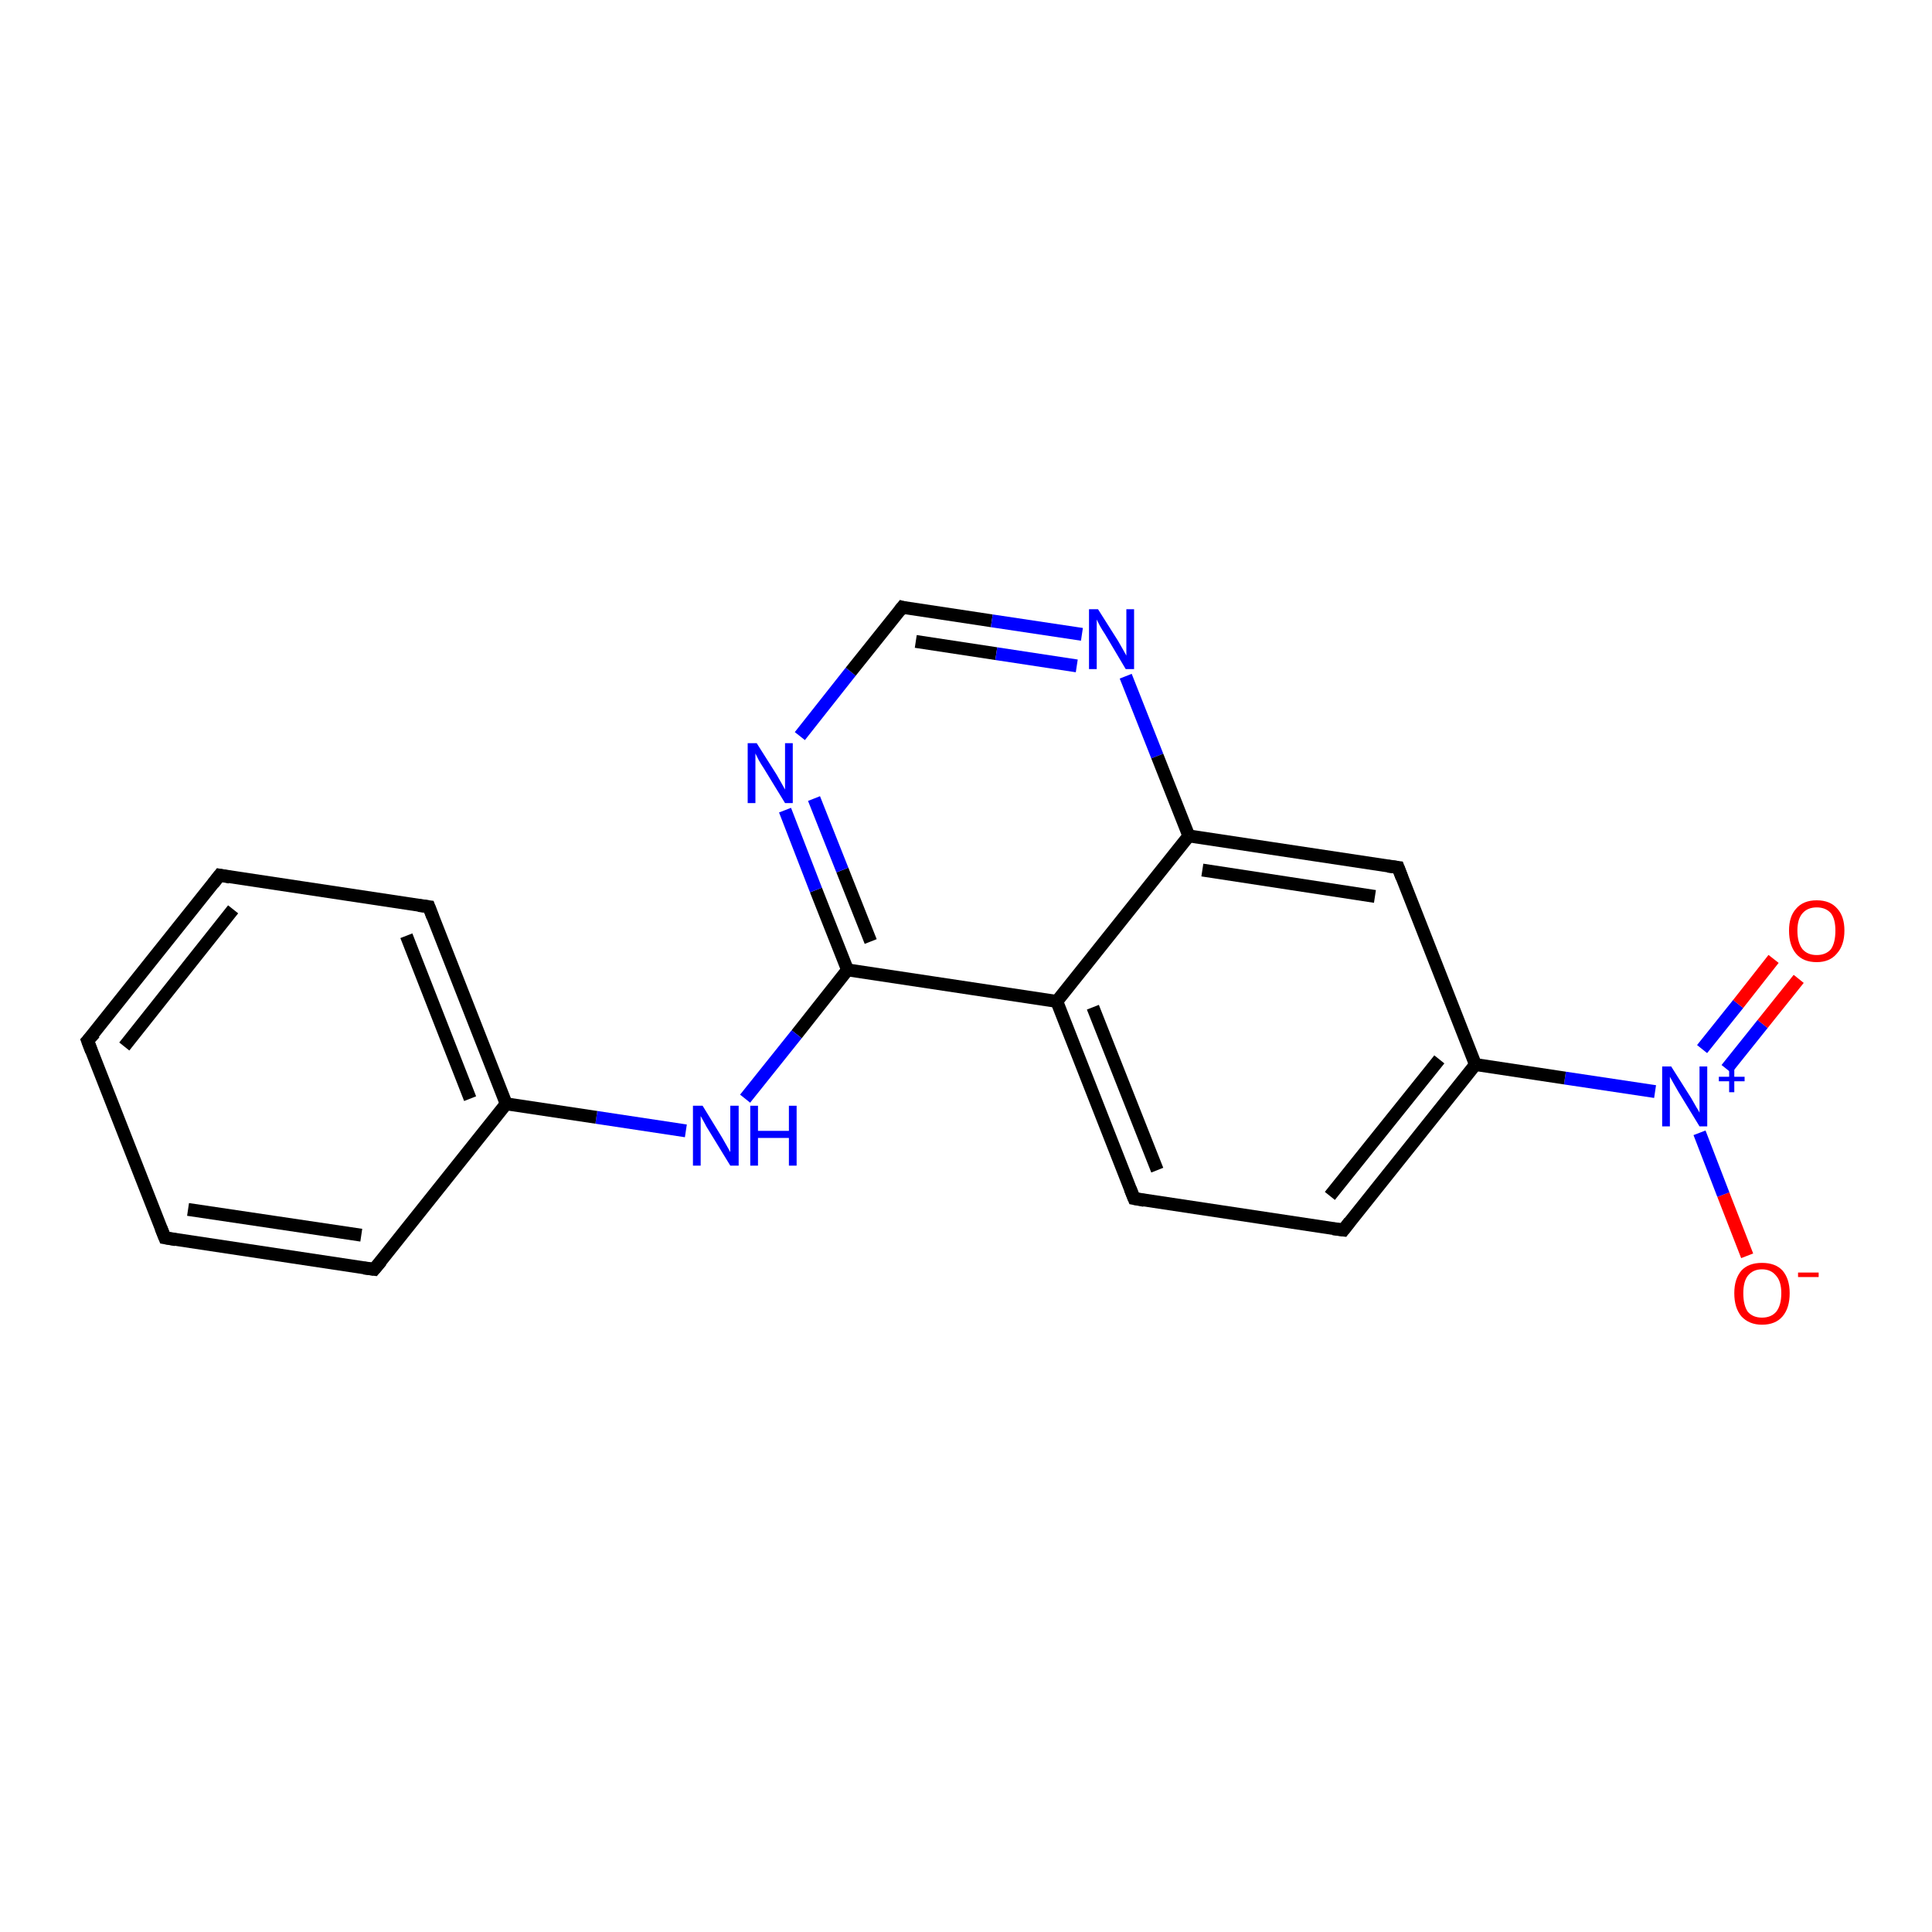 <?xml version='1.0' encoding='iso-8859-1'?>
<svg version='1.1' baseProfile='full'
              xmlns='http://www.w3.org/2000/svg'
                      xmlns:rdkit='http://www.rdkit.org/xml'
                      xmlns:xlink='http://www.w3.org/1999/xlink'
                  xml:space='preserve'
width='300px' height='300px' viewBox='0 0 300 300'>
<!-- END OF HEADER -->
<rect style='opacity:1.0;fill:#FFFFFF;stroke:none' width='300.0' height='300.0' x='0.0' y='0.0'> </rect>
<path class='bond-0 atom-0 atom-1' d='M 271.3,195.0 L 267.6,185.5' style='fill:none;fill-rule:evenodd;stroke:#FF0000;stroke-width:2.0px;stroke-linecap:butt;stroke-linejoin:miter;stroke-opacity:1' />
<path class='bond-0 atom-0 atom-1' d='M 267.6,185.5 L 263.9,175.9' style='fill:none;fill-rule:evenodd;stroke:#0000FF;stroke-width:2.0px;stroke-linecap:butt;stroke-linejoin:miter;stroke-opacity:1' />
<path class='bond-1 atom-1 atom-2' d='M 268.1,166.0 L 273.7,159.0' style='fill:none;fill-rule:evenodd;stroke:#0000FF;stroke-width:2.0px;stroke-linecap:butt;stroke-linejoin:miter;stroke-opacity:1' />
<path class='bond-1 atom-1 atom-2' d='M 273.7,159.0 L 279.3,152.0' style='fill:none;fill-rule:evenodd;stroke:#FF0000;stroke-width:2.0px;stroke-linecap:butt;stroke-linejoin:miter;stroke-opacity:1' />
<path class='bond-1 atom-1 atom-2' d='M 264.3,162.9 L 269.9,155.9' style='fill:none;fill-rule:evenodd;stroke:#0000FF;stroke-width:2.0px;stroke-linecap:butt;stroke-linejoin:miter;stroke-opacity:1' />
<path class='bond-1 atom-1 atom-2' d='M 269.9,155.9 L 275.4,148.9' style='fill:none;fill-rule:evenodd;stroke:#FF0000;stroke-width:2.0px;stroke-linecap:butt;stroke-linejoin:miter;stroke-opacity:1' />
<path class='bond-2 atom-1 atom-3' d='M 257.0,169.5 L 243.0,167.4' style='fill:none;fill-rule:evenodd;stroke:#0000FF;stroke-width:2.0px;stroke-linecap:butt;stroke-linejoin:miter;stroke-opacity:1' />
<path class='bond-2 atom-1 atom-3' d='M 243.0,167.4 L 229.1,165.3' style='fill:none;fill-rule:evenodd;stroke:#000000;stroke-width:2.0px;stroke-linecap:butt;stroke-linejoin:miter;stroke-opacity:1' />
<path class='bond-3 atom-3 atom-4' d='M 229.1,165.3 L 208.6,191.0' style='fill:none;fill-rule:evenodd;stroke:#000000;stroke-width:2.0px;stroke-linecap:butt;stroke-linejoin:miter;stroke-opacity:1' />
<path class='bond-3 atom-3 atom-4' d='M 223.5,164.5 L 206.5,185.7' style='fill:none;fill-rule:evenodd;stroke:#000000;stroke-width:2.0px;stroke-linecap:butt;stroke-linejoin:miter;stroke-opacity:1' />
<path class='bond-4 atom-4 atom-5' d='M 208.6,191.0 L 176.1,186.1' style='fill:none;fill-rule:evenodd;stroke:#000000;stroke-width:2.0px;stroke-linecap:butt;stroke-linejoin:miter;stroke-opacity:1' />
<path class='bond-5 atom-5 atom-6' d='M 176.1,186.1 L 164.1,155.5' style='fill:none;fill-rule:evenodd;stroke:#000000;stroke-width:2.0px;stroke-linecap:butt;stroke-linejoin:miter;stroke-opacity:1' />
<path class='bond-5 atom-5 atom-6' d='M 179.7,181.7 L 169.7,156.4' style='fill:none;fill-rule:evenodd;stroke:#000000;stroke-width:2.0px;stroke-linecap:butt;stroke-linejoin:miter;stroke-opacity:1' />
<path class='bond-6 atom-6 atom-7' d='M 164.1,155.5 L 131.6,150.6' style='fill:none;fill-rule:evenodd;stroke:#000000;stroke-width:2.0px;stroke-linecap:butt;stroke-linejoin:miter;stroke-opacity:1' />
<path class='bond-7 atom-7 atom-8' d='M 131.6,150.6 L 123.7,160.6' style='fill:none;fill-rule:evenodd;stroke:#000000;stroke-width:2.0px;stroke-linecap:butt;stroke-linejoin:miter;stroke-opacity:1' />
<path class='bond-7 atom-7 atom-8' d='M 123.7,160.6 L 115.7,170.6' style='fill:none;fill-rule:evenodd;stroke:#0000FF;stroke-width:2.0px;stroke-linecap:butt;stroke-linejoin:miter;stroke-opacity:1' />
<path class='bond-8 atom-8 atom-9' d='M 106.5,175.6 L 92.6,173.5' style='fill:none;fill-rule:evenodd;stroke:#0000FF;stroke-width:2.0px;stroke-linecap:butt;stroke-linejoin:miter;stroke-opacity:1' />
<path class='bond-8 atom-8 atom-9' d='M 92.6,173.5 L 78.6,171.4' style='fill:none;fill-rule:evenodd;stroke:#000000;stroke-width:2.0px;stroke-linecap:butt;stroke-linejoin:miter;stroke-opacity:1' />
<path class='bond-9 atom-9 atom-10' d='M 78.6,171.4 L 66.6,140.8' style='fill:none;fill-rule:evenodd;stroke:#000000;stroke-width:2.0px;stroke-linecap:butt;stroke-linejoin:miter;stroke-opacity:1' />
<path class='bond-9 atom-9 atom-10' d='M 73.0,170.6 L 63.1,145.3' style='fill:none;fill-rule:evenodd;stroke:#000000;stroke-width:2.0px;stroke-linecap:butt;stroke-linejoin:miter;stroke-opacity:1' />
<path class='bond-10 atom-10 atom-11' d='M 66.6,140.8 L 34.1,135.9' style='fill:none;fill-rule:evenodd;stroke:#000000;stroke-width:2.0px;stroke-linecap:butt;stroke-linejoin:miter;stroke-opacity:1' />
<path class='bond-11 atom-11 atom-12' d='M 34.1,135.9 L 13.6,161.6' style='fill:none;fill-rule:evenodd;stroke:#000000;stroke-width:2.0px;stroke-linecap:butt;stroke-linejoin:miter;stroke-opacity:1' />
<path class='bond-11 atom-11 atom-12' d='M 36.2,141.2 L 19.3,162.5' style='fill:none;fill-rule:evenodd;stroke:#000000;stroke-width:2.0px;stroke-linecap:butt;stroke-linejoin:miter;stroke-opacity:1' />
<path class='bond-12 atom-12 atom-13' d='M 13.6,161.6 L 25.6,192.2' style='fill:none;fill-rule:evenodd;stroke:#000000;stroke-width:2.0px;stroke-linecap:butt;stroke-linejoin:miter;stroke-opacity:1' />
<path class='bond-13 atom-13 atom-14' d='M 25.6,192.2 L 58.1,197.1' style='fill:none;fill-rule:evenodd;stroke:#000000;stroke-width:2.0px;stroke-linecap:butt;stroke-linejoin:miter;stroke-opacity:1' />
<path class='bond-13 atom-13 atom-14' d='M 29.2,187.8 L 56.1,191.8' style='fill:none;fill-rule:evenodd;stroke:#000000;stroke-width:2.0px;stroke-linecap:butt;stroke-linejoin:miter;stroke-opacity:1' />
<path class='bond-14 atom-7 atom-15' d='M 131.6,150.6 L 126.7,138.2' style='fill:none;fill-rule:evenodd;stroke:#000000;stroke-width:2.0px;stroke-linecap:butt;stroke-linejoin:miter;stroke-opacity:1' />
<path class='bond-14 atom-7 atom-15' d='M 126.7,138.2 L 121.9,125.8' style='fill:none;fill-rule:evenodd;stroke:#0000FF;stroke-width:2.0px;stroke-linecap:butt;stroke-linejoin:miter;stroke-opacity:1' />
<path class='bond-14 atom-7 atom-15' d='M 135.2,146.2 L 130.8,135.1' style='fill:none;fill-rule:evenodd;stroke:#000000;stroke-width:2.0px;stroke-linecap:butt;stroke-linejoin:miter;stroke-opacity:1' />
<path class='bond-14 atom-7 atom-15' d='M 130.8,135.1 L 126.4,124.0' style='fill:none;fill-rule:evenodd;stroke:#0000FF;stroke-width:2.0px;stroke-linecap:butt;stroke-linejoin:miter;stroke-opacity:1' />
<path class='bond-15 atom-15 atom-16' d='M 124.2,114.3 L 132.1,104.3' style='fill:none;fill-rule:evenodd;stroke:#0000FF;stroke-width:2.0px;stroke-linecap:butt;stroke-linejoin:miter;stroke-opacity:1' />
<path class='bond-15 atom-15 atom-16' d='M 132.1,104.3 L 140.1,94.3' style='fill:none;fill-rule:evenodd;stroke:#000000;stroke-width:2.0px;stroke-linecap:butt;stroke-linejoin:miter;stroke-opacity:1' />
<path class='bond-16 atom-16 atom-17' d='M 140.1,94.3 L 154.0,96.4' style='fill:none;fill-rule:evenodd;stroke:#000000;stroke-width:2.0px;stroke-linecap:butt;stroke-linejoin:miter;stroke-opacity:1' />
<path class='bond-16 atom-16 atom-17' d='M 154.0,96.4 L 168.0,98.5' style='fill:none;fill-rule:evenodd;stroke:#0000FF;stroke-width:2.0px;stroke-linecap:butt;stroke-linejoin:miter;stroke-opacity:1' />
<path class='bond-16 atom-16 atom-17' d='M 142.2,99.6 L 154.7,101.5' style='fill:none;fill-rule:evenodd;stroke:#000000;stroke-width:2.0px;stroke-linecap:butt;stroke-linejoin:miter;stroke-opacity:1' />
<path class='bond-16 atom-16 atom-17' d='M 154.7,101.5 L 167.2,103.4' style='fill:none;fill-rule:evenodd;stroke:#0000FF;stroke-width:2.0px;stroke-linecap:butt;stroke-linejoin:miter;stroke-opacity:1' />
<path class='bond-17 atom-17 atom-18' d='M 174.8,105.0 L 179.7,117.4' style='fill:none;fill-rule:evenodd;stroke:#0000FF;stroke-width:2.0px;stroke-linecap:butt;stroke-linejoin:miter;stroke-opacity:1' />
<path class='bond-17 atom-17 atom-18' d='M 179.7,117.4 L 184.6,129.8' style='fill:none;fill-rule:evenodd;stroke:#000000;stroke-width:2.0px;stroke-linecap:butt;stroke-linejoin:miter;stroke-opacity:1' />
<path class='bond-18 atom-18 atom-19' d='M 184.6,129.8 L 217.1,134.7' style='fill:none;fill-rule:evenodd;stroke:#000000;stroke-width:2.0px;stroke-linecap:butt;stroke-linejoin:miter;stroke-opacity:1' />
<path class='bond-18 atom-18 atom-19' d='M 186.7,135.1 L 213.5,139.2' style='fill:none;fill-rule:evenodd;stroke:#000000;stroke-width:2.0px;stroke-linecap:butt;stroke-linejoin:miter;stroke-opacity:1' />
<path class='bond-19 atom-19 atom-3' d='M 217.1,134.7 L 229.1,165.3' style='fill:none;fill-rule:evenodd;stroke:#000000;stroke-width:2.0px;stroke-linecap:butt;stroke-linejoin:miter;stroke-opacity:1' />
<path class='bond-20 atom-18 atom-6' d='M 184.6,129.8 L 164.1,155.5' style='fill:none;fill-rule:evenodd;stroke:#000000;stroke-width:2.0px;stroke-linecap:butt;stroke-linejoin:miter;stroke-opacity:1' />
<path class='bond-21 atom-14 atom-9' d='M 58.1,197.1 L 78.6,171.4' style='fill:none;fill-rule:evenodd;stroke:#000000;stroke-width:2.0px;stroke-linecap:butt;stroke-linejoin:miter;stroke-opacity:1' />
<path d='M 209.6,189.7 L 208.6,191.0 L 207.0,190.8' style='fill:none;stroke:#000000;stroke-width:2.0px;stroke-linecap:butt;stroke-linejoin:miter;stroke-opacity:1;' />
<path d='M 177.7,186.4 L 176.1,186.1 L 175.5,184.6' style='fill:none;stroke:#000000;stroke-width:2.0px;stroke-linecap:butt;stroke-linejoin:miter;stroke-opacity:1;' />
<path d='M 67.2,142.4 L 66.6,140.8 L 65.0,140.6' style='fill:none;stroke:#000000;stroke-width:2.0px;stroke-linecap:butt;stroke-linejoin:miter;stroke-opacity:1;' />
<path d='M 35.7,136.2 L 34.1,135.9 L 33.1,137.2' style='fill:none;stroke:#000000;stroke-width:2.0px;stroke-linecap:butt;stroke-linejoin:miter;stroke-opacity:1;' />
<path d='M 14.7,160.4 L 13.6,161.6 L 14.2,163.2' style='fill:none;stroke:#000000;stroke-width:2.0px;stroke-linecap:butt;stroke-linejoin:miter;stroke-opacity:1;' />
<path d='M 25.0,190.7 L 25.6,192.2 L 27.3,192.5' style='fill:none;stroke:#000000;stroke-width:2.0px;stroke-linecap:butt;stroke-linejoin:miter;stroke-opacity:1;' />
<path d='M 56.5,196.9 L 58.1,197.1 L 59.2,195.8' style='fill:none;stroke:#000000;stroke-width:2.0px;stroke-linecap:butt;stroke-linejoin:miter;stroke-opacity:1;' />
<path d='M 139.7,94.8 L 140.1,94.3 L 140.8,94.5' style='fill:none;stroke:#000000;stroke-width:2.0px;stroke-linecap:butt;stroke-linejoin:miter;stroke-opacity:1;' />
<path d='M 215.5,134.5 L 217.1,134.7 L 217.7,136.3' style='fill:none;stroke:#000000;stroke-width:2.0px;stroke-linecap:butt;stroke-linejoin:miter;stroke-opacity:1;' />
<path class='atom-0' d='M 269.3 200.8
Q 269.3 198.6, 270.4 197.3
Q 271.5 196.1, 273.6 196.1
Q 275.7 196.1, 276.8 197.3
Q 277.9 198.6, 277.9 200.8
Q 277.9 203.1, 276.8 204.4
Q 275.7 205.7, 273.6 205.7
Q 271.6 205.7, 270.4 204.4
Q 269.3 203.1, 269.3 200.8
M 273.6 204.6
Q 275.0 204.6, 275.8 203.7
Q 276.6 202.7, 276.6 200.8
Q 276.6 199.0, 275.8 198.1
Q 275.0 197.1, 273.6 197.1
Q 272.2 197.1, 271.4 198.1
Q 270.7 199.0, 270.7 200.8
Q 270.7 202.7, 271.4 203.7
Q 272.2 204.6, 273.6 204.6
' fill='#FF0000'/>
<path class='atom-0' d='M 279.2 197.6
L 282.4 197.6
L 282.4 198.3
L 279.2 198.3
L 279.2 197.6
' fill='#FF0000'/>
<path class='atom-1' d='M 259.5 165.6
L 262.6 170.5
Q 262.9 171.0, 263.4 171.9
Q 263.9 172.7, 263.9 172.8
L 263.9 165.6
L 265.1 165.6
L 265.1 174.9
L 263.9 174.9
L 260.6 169.5
Q 260.2 168.8, 259.8 168.1
Q 259.4 167.4, 259.3 167.2
L 259.3 174.9
L 258.1 174.9
L 258.1 165.6
L 259.5 165.6
' fill='#0000FF'/>
<path class='atom-1' d='M 266.9 167.2
L 268.5 167.2
L 268.5 165.5
L 269.3 165.5
L 269.3 167.2
L 270.9 167.2
L 270.9 167.9
L 269.3 167.9
L 269.3 169.6
L 268.5 169.6
L 268.5 167.9
L 266.9 167.9
L 266.9 167.2
' fill='#0000FF'/>
<path class='atom-2' d='M 277.8 144.5
Q 277.8 142.3, 278.9 141.1
Q 280.0 139.8, 282.1 139.8
Q 284.2 139.8, 285.3 141.1
Q 286.4 142.3, 286.4 144.5
Q 286.4 146.8, 285.2 148.1
Q 284.1 149.4, 282.1 149.4
Q 280.0 149.4, 278.9 148.1
Q 277.8 146.8, 277.8 144.5
M 282.1 148.3
Q 283.5 148.3, 284.3 147.4
Q 285.0 146.4, 285.0 144.5
Q 285.0 142.7, 284.3 141.8
Q 283.5 140.9, 282.1 140.9
Q 280.7 140.9, 279.9 141.8
Q 279.1 142.7, 279.1 144.5
Q 279.1 146.4, 279.9 147.4
Q 280.7 148.3, 282.1 148.3
' fill='#FF0000'/>
<path class='atom-8' d='M 109.1 171.7
L 112.1 176.6
Q 112.4 177.1, 112.9 178.0
Q 113.4 178.9, 113.4 178.9
L 113.4 171.7
L 114.7 171.7
L 114.7 181.0
L 113.4 181.0
L 110.1 175.6
Q 109.7 175.0, 109.3 174.2
Q 108.9 173.5, 108.8 173.3
L 108.8 181.0
L 107.6 181.0
L 107.6 171.7
L 109.1 171.7
' fill='#0000FF'/>
<path class='atom-8' d='M 116.5 171.7
L 117.7 171.7
L 117.7 175.6
L 122.5 175.6
L 122.5 171.7
L 123.7 171.7
L 123.7 181.0
L 122.5 181.0
L 122.5 176.7
L 117.7 176.7
L 117.7 181.0
L 116.5 181.0
L 116.5 171.7
' fill='#0000FF'/>
<path class='atom-15' d='M 117.5 115.4
L 120.6 120.3
Q 120.9 120.8, 121.4 121.7
Q 121.9 122.6, 121.9 122.6
L 121.9 115.4
L 123.1 115.4
L 123.1 124.7
L 121.9 124.7
L 118.6 119.3
Q 118.2 118.7, 117.8 118.0
Q 117.4 117.2, 117.3 117.0
L 117.3 124.7
L 116.1 124.7
L 116.1 115.4
L 117.5 115.4
' fill='#0000FF'/>
<path class='atom-17' d='M 170.5 94.6
L 173.6 99.5
Q 173.9 100.0, 174.4 100.9
Q 174.9 101.8, 174.9 101.8
L 174.9 94.6
L 176.1 94.6
L 176.1 103.9
L 174.8 103.9
L 171.6 98.5
Q 171.2 97.9, 170.8 97.2
Q 170.4 96.4, 170.3 96.2
L 170.3 103.9
L 169.1 103.9
L 169.1 94.6
L 170.5 94.6
' fill='#0000FF'/>
</svg>
